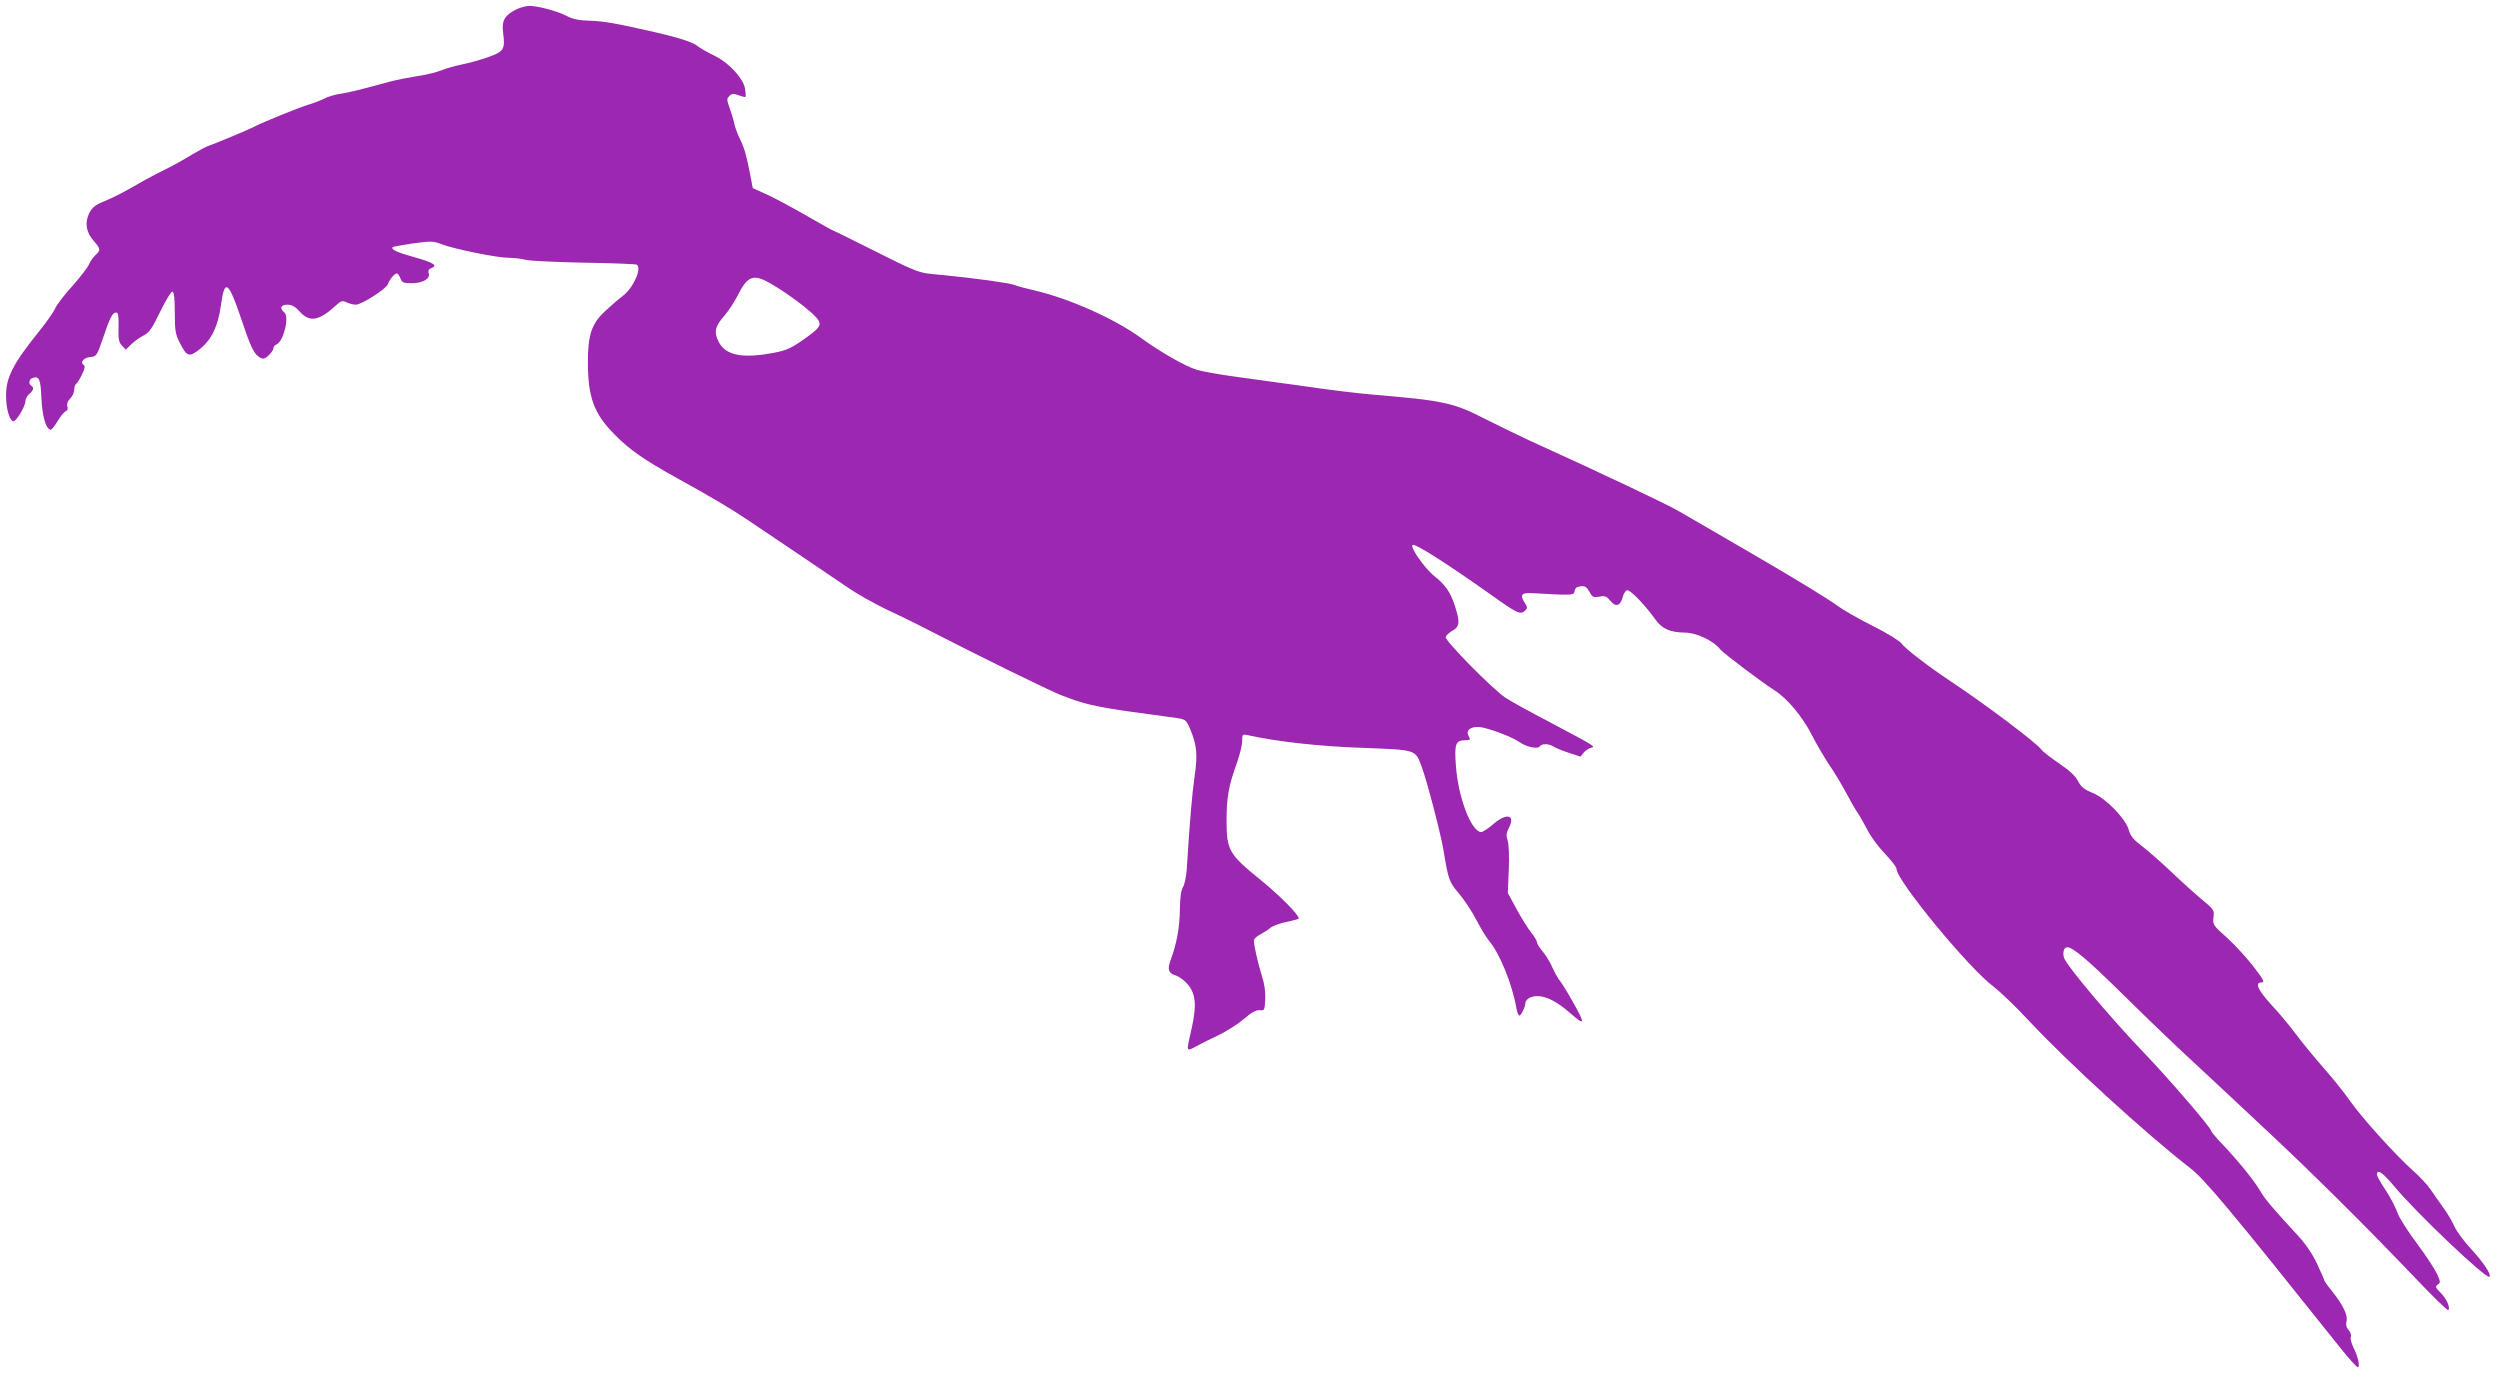 <?xml version="1.0" standalone="no"?>
<!DOCTYPE svg PUBLIC "-//W3C//DTD SVG 20010904//EN"
 "http://www.w3.org/TR/2001/REC-SVG-20010904/DTD/svg10.dtd">
<svg version="1.0" xmlns="http://www.w3.org/2000/svg"
 width="1280pt" height="705pt" viewBox="0 0 1280 705"
 preserveAspectRatio="xMidYMid meet">
<g transform="translate(0,705) scale(0.1,-0.1)"
fill="#9c27b0" stroke="none">
<path d="M2638 6999 c-56 -29 -70 -57 -62 -117 11 -85 4 -96 -78 -125 -40 -14
-100 -31 -133 -37 -33 -7 -80 -20 -105 -30 -25 -10 -81 -24 -125 -30 -44 -7
-105 -19 -135 -27 -170 -46 -210 -56 -256 -63 -28 -4 -66 -15 -84 -25 -18 -9
-56 -24 -84 -32 -46 -14 -239 -92 -277 -113 -24 -13 -201 -87 -227 -95 -12 -3
-53 -25 -90 -47 -37 -23 -94 -55 -127 -71 -33 -16 -82 -42 -110 -57 -111 -64
-153 -86 -210 -110 -49 -20 -63 -32 -79 -63 -23 -49 -15 -96 24 -141 36 -40
36 -47 9 -72 -11 -10 -27 -32 -34 -49 -7 -16 -46 -66 -85 -110 -40 -44 -79
-95 -87 -113 -8 -19 -46 -73 -84 -120 -133 -165 -169 -236 -168 -330 0 -62 17
-123 36 -129 14 -5 63 76 63 103 0 11 9 27 20 37 22 19 25 33 10 42 -15 9 -12
32 5 39 35 13 43 -3 47 -102 4 -94 24 -162 48 -162 5 0 21 20 35 44 14 24 33
47 41 50 10 4 13 13 9 25 -4 13 1 27 14 40 12 12 21 32 21 45 0 14 5 28 10 31
6 3 19 25 30 48 14 29 17 43 9 48 -21 13 -1 38 33 41 32 3 34 6 64 93 36 108
50 135 69 135 10 0 13 -17 12 -74 -2 -60 1 -78 17 -95 l20 -21 30 29 c17 16
46 36 64 45 27 14 42 37 83 122 29 59 56 103 62 101 8 -2 12 -38 12 -108 0
-91 3 -110 25 -153 37 -74 49 -77 106 -31 58 48 90 114 105 221 19 140 38 127
105 -71 49 -147 65 -179 96 -196 16 -9 25 -6 44 12 13 12 24 29 24 36 0 8 7
16 15 19 36 14 68 141 41 164 -26 21 -19 40 15 40 23 0 40 -9 64 -36 51 -56
99 -47 187 34 24 22 31 24 53 14 14 -7 35 -12 47 -12 29 0 156 81 164 105 8
24 34 55 46 55 5 0 13 -11 18 -25 8 -22 16 -25 58 -25 57 0 96 23 87 51 -5 14
0 21 15 27 34 13 6 29 -95 57 -83 23 -115 38 -104 50 3 2 50 11 105 19 91 12
103 12 144 -4 64 -25 286 -70 345 -70 28 0 68 -5 90 -11 22 -5 156 -11 297
-14 142 -2 262 -7 268 -10 28 -17 -17 -119 -71 -160 -22 -16 -64 -53 -93 -80
-67 -63 -86 -121 -86 -258 0 -182 31 -266 139 -374 75 -76 149 -128 321 -223
169 -93 276 -157 355 -210 132 -88 440 -297 520 -351 45 -31 128 -77 185 -105
58 -27 157 -75 220 -108 276 -142 611 -306 680 -334 119 -47 177 -60 367 -87
98 -13 200 -27 226 -31 46 -7 50 -9 69 -53 36 -85 41 -132 24 -248 -13 -94
-24 -222 -40 -475 -3 -37 -11 -77 -19 -90 -10 -15 -15 -53 -16 -113 -1 -91
-16 -175 -45 -254 -21 -54 -15 -74 26 -86 17 -6 45 -27 61 -47 40 -50 44 -107
18 -225 -29 -127 -32 -120 39 -82 8 5 51 26 95 47 44 21 105 60 134 85 39 34
62 46 80 45 25 -3 26 -1 29 55 2 39 -4 80 -17 120 -20 63 -41 156 -41 182 0 8
15 22 33 31 17 9 41 24 52 34 11 9 48 23 83 30 34 7 62 15 62 17 0 20 -96 116
-197 199 -162 131 -173 151 -173 305 0 119 11 177 54 296 14 40 26 89 26 109
0 34 1 36 28 30 148 -33 371 -58 590 -65 277 -11 268 -8 301 -97 26 -68 97
-340 111 -424 26 -156 29 -165 80 -225 28 -33 68 -94 90 -137 22 -42 51 -90
64 -105 55 -65 119 -223 140 -345 4 -21 10 -38 15 -38 9 0 31 45 31 65 0 8 9
19 19 25 50 26 123 0 208 -75 80 -70 82 -62 14 59 -26 47 -56 94 -64 104 -9
10 -26 40 -38 67 -12 28 -35 65 -50 83 -16 18 -29 39 -29 46 0 7 -13 30 -30
51 -16 20 -50 74 -75 120 l-45 83 5 118 c3 70 0 132 -6 151 -8 25 -7 38 6 63
36 69 -11 80 -80 20 -25 -22 -53 -40 -61 -40 -51 0 -119 179 -130 342 -8 109
-1 128 48 128 26 0 28 2 17 22 -16 30 13 51 61 45 48 -7 162 -50 199 -76 36
-26 95 -38 105 -22 10 15 47 14 71 -2 11 -7 46 -21 79 -32 l58 -19 17 21 c10
11 26 22 36 24 17 4 16 6 -8 22 -15 10 -107 59 -205 111 -98 51 -200 107 -226
125 -69 48 -308 290 -304 309 2 8 17 23 33 32 39 21 41 45 14 128 -23 71 -49
108 -106 153 -53 43 -132 159 -108 159 24 0 178 -99 393 -251 138 -99 157
-108 180 -86 14 14 13 18 -2 42 -26 39 -16 52 40 48 209 -12 213 -11 216 11 2
15 11 22 31 24 22 3 31 -3 45 -28 15 -28 21 -30 51 -25 29 6 37 2 56 -21 27
-34 51 -27 63 18 4 18 15 34 23 36 16 3 93 -77 144 -149 35 -49 75 -67 154
-68 59 -1 144 -42 178 -85 17 -21 213 -169 278 -210 65 -41 143 -134 191 -228
26 -51 67 -120 89 -153 23 -33 61 -96 85 -140 23 -44 50 -91 60 -105 10 -14
32 -53 50 -87 17 -35 58 -90 91 -124 32 -34 59 -68 59 -77 0 -60 373 -513 500
-606 30 -23 110 -99 177 -171 197 -212 605 -584 826 -755 75 -58 200 -207 775
-928 40 -50 78 -92 84 -92 13 0 1 56 -23 102 -10 21 -16 45 -13 53 4 9 -1 24
-11 35 -12 13 -15 27 -11 45 8 30 -16 81 -73 153 -23 28 -41 54 -41 57 0 3
-16 41 -36 83 -23 50 -58 101 -97 144 -132 143 -170 188 -194 229 -29 51 -108
149 -192 238 -34 35 -61 68 -61 73 0 14 -215 264 -329 383 -189 197 -414 465
-424 503 -7 29 1 52 18 52 27 0 104 -64 263 -221 92 -91 241 -235 332 -320 91
-85 267 -248 390 -364 256 -238 538 -518 788 -780 94 -99 174 -177 177 -173
12 12 -8 58 -39 89 -27 27 -29 32 -15 42 15 9 15 14 -3 54 -11 24 -57 94 -103
156 -47 62 -92 134 -101 160 -9 27 -36 78 -60 114 -24 36 -44 72 -44 79 0 31
30 10 86 -57 111 -135 475 -481 490 -466 11 11 -31 74 -94 142 -36 39 -74 90
-85 115 -11 25 -36 68 -56 95 -20 28 -50 70 -66 94 -16 24 -56 67 -88 95 -86
76 -262 270 -324 358 -29 42 -90 118 -136 170 -45 51 -109 129 -141 172 -33
44 -90 113 -128 153 -69 76 -85 113 -48 113 17 0 10 13 -42 81 -35 45 -96 112
-136 148 -71 63 -73 67 -69 104 5 36 3 40 -61 93 -37 31 -108 95 -158 143 -50
47 -116 105 -147 129 -43 32 -59 52 -67 81 -16 59 -117 163 -185 191 -44 18
-60 31 -75 60 -13 26 -44 55 -97 91 -43 29 -84 61 -91 71 -24 34 -283 229
-462 348 -119 79 -238 171 -254 195 -9 13 -71 52 -147 90 -72 36 -154 83 -182
104 -52 38 -215 137 -402 246 -55 32 -152 88 -215 125 -63 37 -151 88 -195
113 -68 39 -382 188 -765 362 -52 24 -152 73 -222 108 -167 86 -216 96 -583
127 -71 6 -222 24 -335 41 -113 16 -272 38 -355 49 -82 11 -175 27 -205 36
-59 17 -185 89 -290 165 -134 97 -360 198 -535 240 -48 11 -98 24 -111 30 -30
11 -206 35 -369 51 -132 12 -107 3 -403 151 -84 42 -155 77 -157 77 -3 0 -63
34 -133 74 -71 41 -162 90 -203 109 l-75 34 -11 59 c-22 112 -30 141 -53 189
-13 26 -27 64 -31 84 -4 20 -15 56 -24 80 -14 40 -15 46 0 60 13 13 20 13 47
3 17 -6 33 -10 35 -8 2 2 1 22 -3 44 -8 49 -79 127 -147 162 -52 26 -81 43
-98 56 -24 19 -101 43 -219 70 -199 45 -253 55 -330 58 -53 1 -87 8 -116 23
-49 26 -150 53 -195 53 -19 -1 -51 -10 -71 -21z m1269 -1381 c83 -37 262 -168
284 -209 14 -27 3 -41 -79 -99 -60 -42 -86 -54 -148 -66 -163 -31 -248 -14
-284 55 -26 51 -20 79 30 136 20 23 52 72 70 108 41 82 71 99 127 75z"/>
</g>
</svg>
